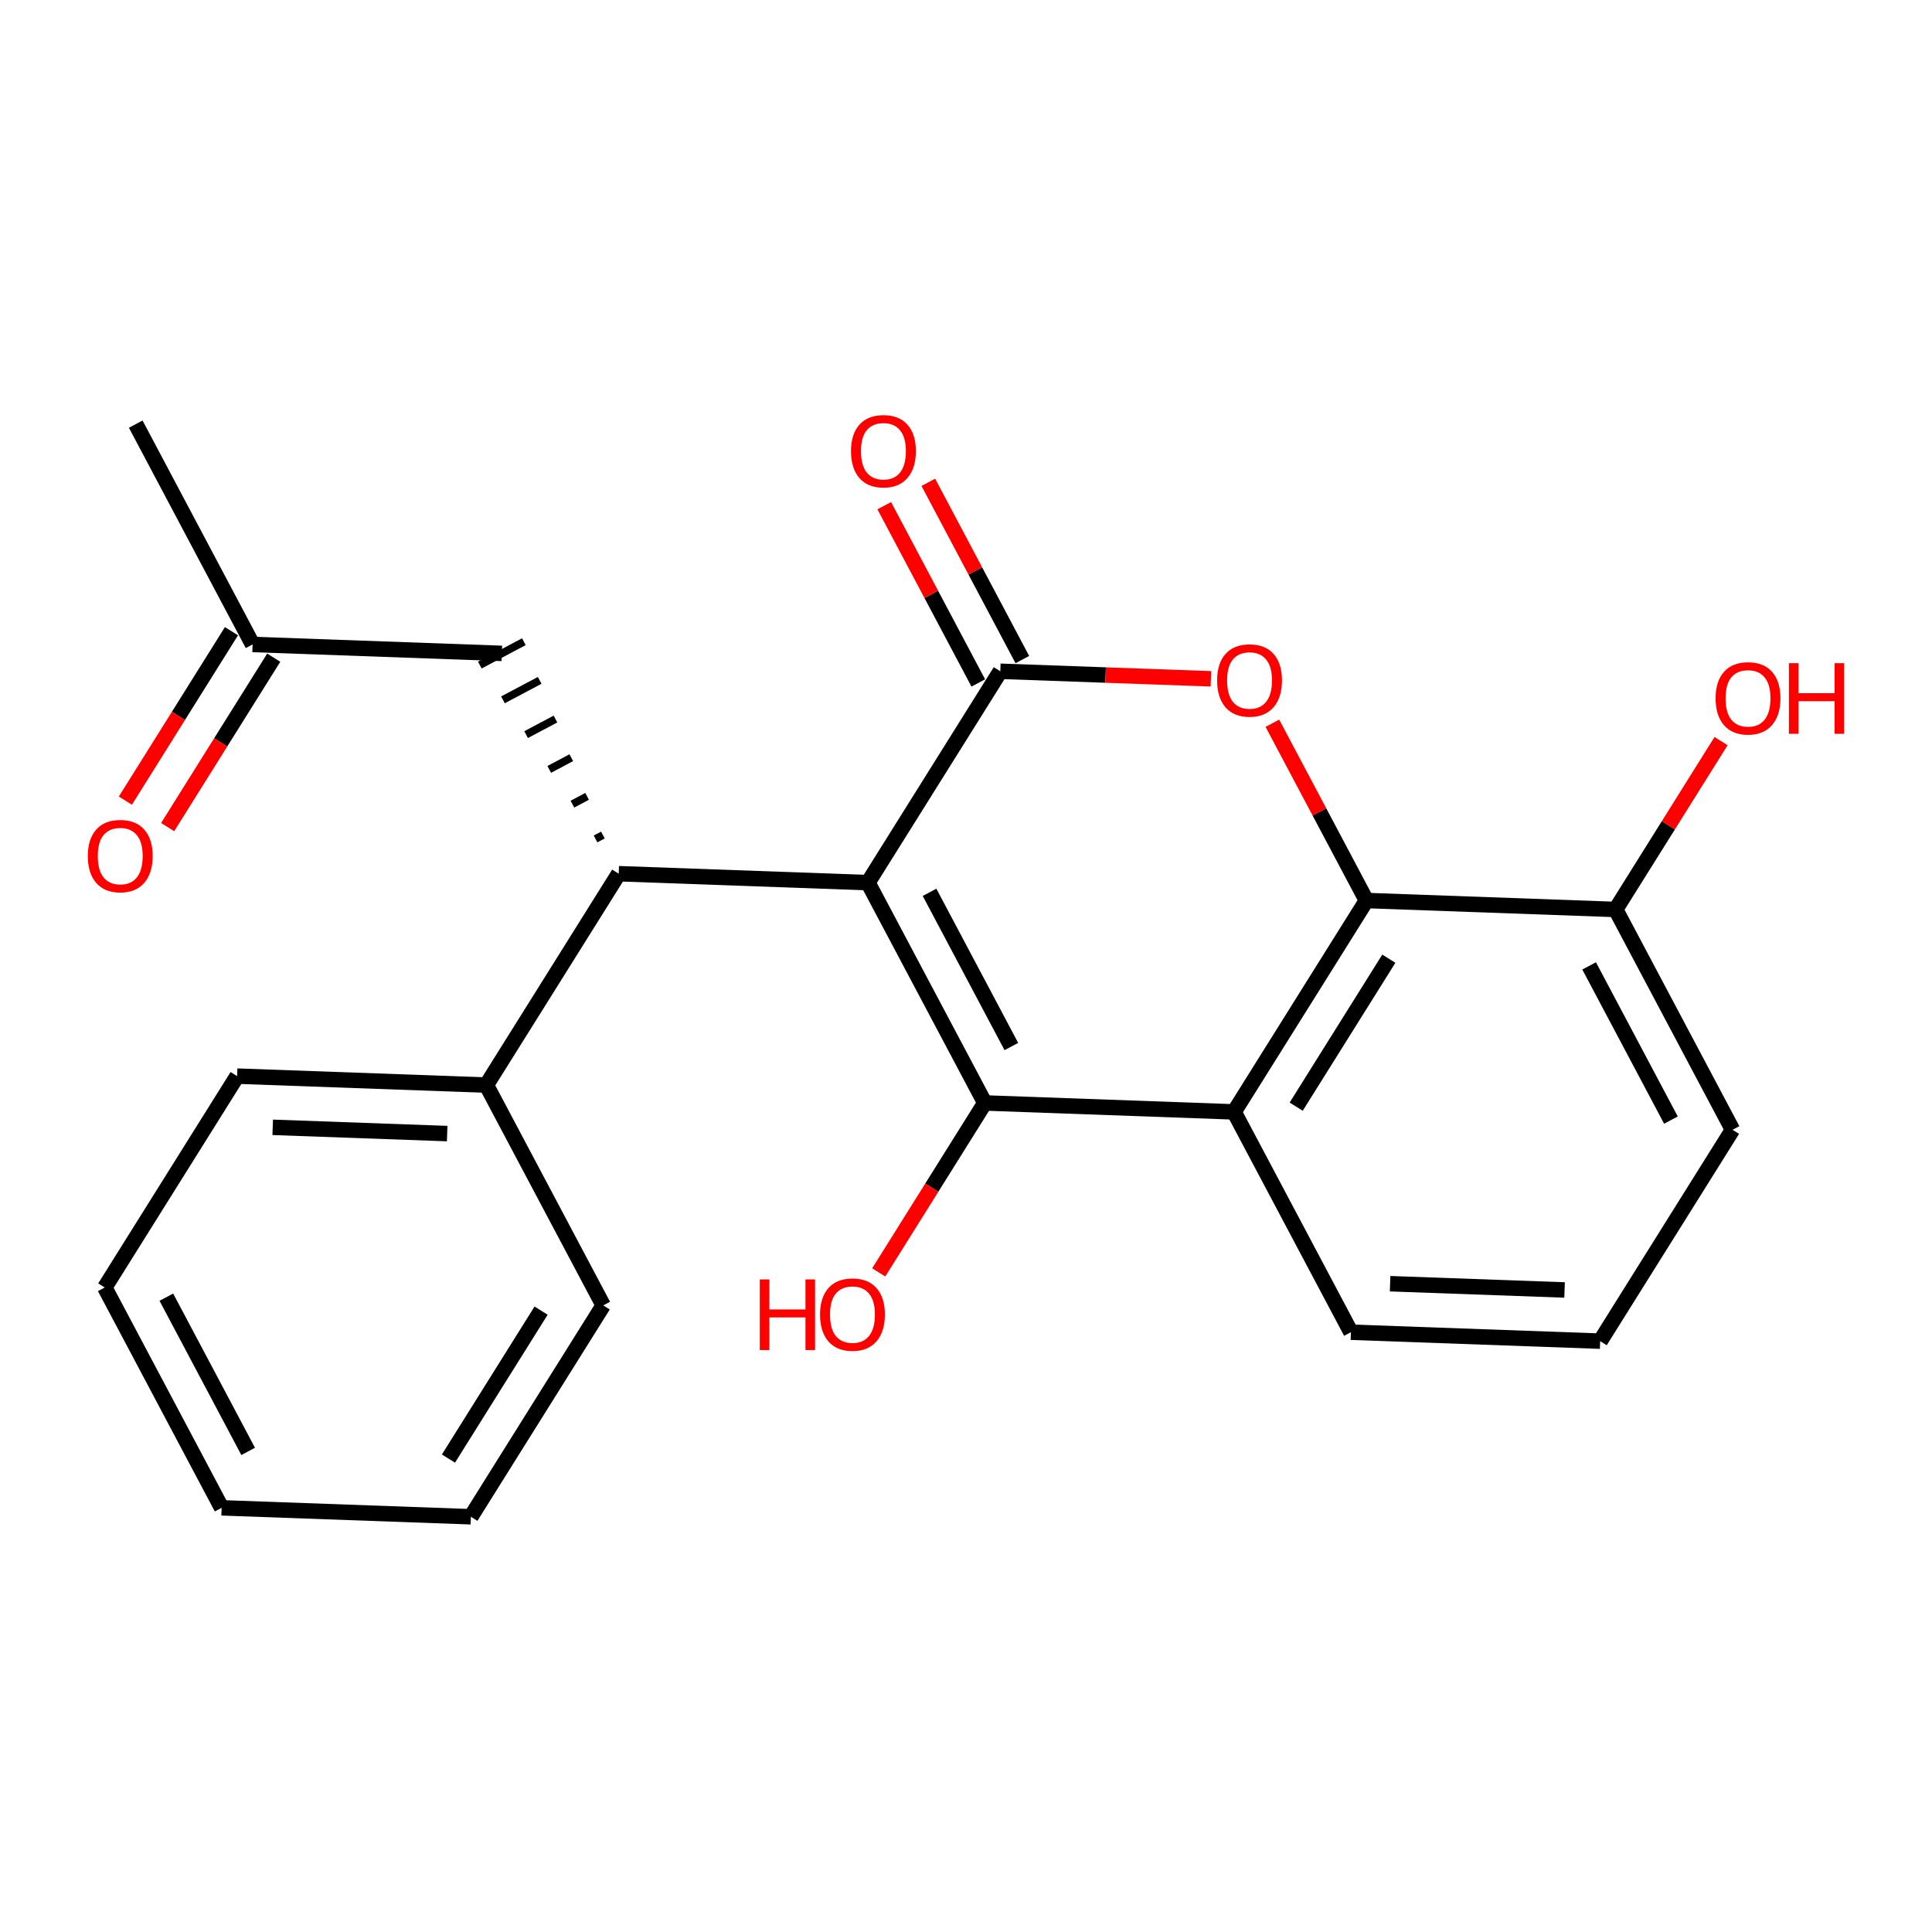 <?xml version='1.0' encoding='iso-8859-1'?>
<svg version='1.1' baseProfile='full'
              xmlns='http://www.w3.org/2000/svg'
                      xmlns:rdkit='http://www.rdkit.org/xml'
                      xmlns:xlink='http://www.w3.org/1999/xlink'
                  xml:space='preserve'
width='250px' height='250px' viewBox='0 0 250 250'>
<!-- END OF HEADER -->
<rect style='opacity:1.0;fill:#FFFFFF;stroke:none' width='250' height='250' x='0' y='0'> </rect>
<path class='bond-0 atom-0 atom-10' d='M 17.563,54.882 L 32.686,83.391' style='fill:none;fill-rule:evenodd;stroke:#000000;stroke-width:2.0px;stroke-linecap:butt;stroke-linejoin:miter;stroke-opacity:1' />
<path class='bond-1 atom-1 atom-2' d='M 28.679,195.112 L 13.555,166.603' style='fill:none;fill-rule:evenodd;stroke:#000000;stroke-width:2.0px;stroke-linecap:butt;stroke-linejoin:miter;stroke-opacity:1' />
<path class='bond-1 atom-1 atom-2' d='M 32.112,187.811 L 21.525,167.854' style='fill:none;fill-rule:evenodd;stroke:#000000;stroke-width:2.0px;stroke-linecap:butt;stroke-linejoin:miter;stroke-opacity:1' />
<path class='bond-2 atom-1 atom-3' d='M 28.679,195.112 L 60.93,196.268' style='fill:none;fill-rule:evenodd;stroke:#000000;stroke-width:2.0px;stroke-linecap:butt;stroke-linejoin:miter;stroke-opacity:1' />
<path class='bond-3 atom-2 atom-5' d='M 13.555,166.603 L 30.683,139.251' style='fill:none;fill-rule:evenodd;stroke:#000000;stroke-width:2.0px;stroke-linecap:butt;stroke-linejoin:miter;stroke-opacity:1' />
<path class='bond-4 atom-3 atom-6' d='M 60.93,196.268 L 78.057,168.917' style='fill:none;fill-rule:evenodd;stroke:#000000;stroke-width:2.0px;stroke-linecap:butt;stroke-linejoin:miter;stroke-opacity:1' />
<path class='bond-4 atom-3 atom-6' d='M 58.029,188.74 L 70.018,169.594' style='fill:none;fill-rule:evenodd;stroke:#000000;stroke-width:2.0px;stroke-linecap:butt;stroke-linejoin:miter;stroke-opacity:1' />
<path class='bond-5 atom-4 atom-7' d='M 207.061,173.544 L 174.81,172.387' style='fill:none;fill-rule:evenodd;stroke:#000000;stroke-width:2.0px;stroke-linecap:butt;stroke-linejoin:miter;stroke-opacity:1' />
<path class='bond-5 atom-4 atom-7' d='M 202.455,166.921 L 179.879,166.111' style='fill:none;fill-rule:evenodd;stroke:#000000;stroke-width:2.0px;stroke-linecap:butt;stroke-linejoin:miter;stroke-opacity:1' />
<path class='bond-6 atom-4 atom-8' d='M 207.061,173.544 L 224.189,146.193' style='fill:none;fill-rule:evenodd;stroke:#000000;stroke-width:2.0px;stroke-linecap:butt;stroke-linejoin:miter;stroke-opacity:1' />
<path class='bond-7 atom-5 atom-11' d='M 30.683,139.251 L 62.934,140.408' style='fill:none;fill-rule:evenodd;stroke:#000000;stroke-width:2.0px;stroke-linecap:butt;stroke-linejoin:miter;stroke-opacity:1' />
<path class='bond-7 atom-5 atom-11' d='M 35.289,145.875 L 57.864,146.685' style='fill:none;fill-rule:evenodd;stroke:#000000;stroke-width:2.0px;stroke-linecap:butt;stroke-linejoin:miter;stroke-opacity:1' />
<path class='bond-8 atom-6 atom-11' d='M 78.057,168.917 L 62.934,140.408' style='fill:none;fill-rule:evenodd;stroke:#000000;stroke-width:2.0px;stroke-linecap:butt;stroke-linejoin:miter;stroke-opacity:1' />
<path class='bond-9 atom-7 atom-12' d='M 174.81,172.387 L 159.687,143.879' style='fill:none;fill-rule:evenodd;stroke:#000000;stroke-width:2.0px;stroke-linecap:butt;stroke-linejoin:miter;stroke-opacity:1' />
<path class='bond-10 atom-8 atom-14' d='M 224.189,146.193 L 209.065,117.684' style='fill:none;fill-rule:evenodd;stroke:#000000;stroke-width:2.0px;stroke-linecap:butt;stroke-linejoin:miter;stroke-opacity:1' />
<path class='bond-10 atom-8 atom-14' d='M 216.218,144.941 L 205.632,124.985' style='fill:none;fill-rule:evenodd;stroke:#000000;stroke-width:2.0px;stroke-linecap:butt;stroke-linejoin:miter;stroke-opacity:1' />
<path class='bond-11 atom-9 atom-10' d='M 64.937,84.548 L 32.686,83.391' style='fill:none;fill-rule:evenodd;stroke:#000000;stroke-width:2.0px;stroke-linecap:butt;stroke-linejoin:miter;stroke-opacity:1' />
<path class='bond-12 atom-13 atom-9' d='M 78.016,108.053 L 77.065,108.557' style='fill:none;fill-rule:evenodd;stroke:#000000;stroke-width:1.0px;stroke-linecap:butt;stroke-linejoin:miter;stroke-opacity:1' />
<path class='bond-12 atom-13 atom-9' d='M 75.97,103.049 L 74.07,104.058' style='fill:none;fill-rule:evenodd;stroke:#000000;stroke-width:1.0px;stroke-linecap:butt;stroke-linejoin:miter;stroke-opacity:1' />
<path class='bond-12 atom-13 atom-9' d='M 73.925,98.046 L 71.074,99.558' style='fill:none;fill-rule:evenodd;stroke:#000000;stroke-width:1.0px;stroke-linecap:butt;stroke-linejoin:miter;stroke-opacity:1' />
<path class='bond-12 atom-13 atom-9' d='M 71.879,93.042 L 68.078,95.059' style='fill:none;fill-rule:evenodd;stroke:#000000;stroke-width:1.0px;stroke-linecap:butt;stroke-linejoin:miter;stroke-opacity:1' />
<path class='bond-12 atom-13 atom-9' d='M 69.834,88.039 L 65.082,90.559' style='fill:none;fill-rule:evenodd;stroke:#000000;stroke-width:1.0px;stroke-linecap:butt;stroke-linejoin:miter;stroke-opacity:1' />
<path class='bond-12 atom-13 atom-9' d='M 67.788,83.035 L 62.087,86.06' style='fill:none;fill-rule:evenodd;stroke:#000000;stroke-width:1.0px;stroke-linecap:butt;stroke-linejoin:miter;stroke-opacity:1' />
<path class='bond-13 atom-10 atom-19' d='M 29.951,81.678 L 23.087,92.64' style='fill:none;fill-rule:evenodd;stroke:#000000;stroke-width:2.0px;stroke-linecap:butt;stroke-linejoin:miter;stroke-opacity:1' />
<path class='bond-13 atom-10 atom-19' d='M 23.087,92.64 L 16.223,103.602' style='fill:none;fill-rule:evenodd;stroke:#FF0000;stroke-width:2.0px;stroke-linecap:butt;stroke-linejoin:miter;stroke-opacity:1' />
<path class='bond-13 atom-10 atom-19' d='M 35.422,85.103 L 28.557,96.065' style='fill:none;fill-rule:evenodd;stroke:#000000;stroke-width:2.0px;stroke-linecap:butt;stroke-linejoin:miter;stroke-opacity:1' />
<path class='bond-13 atom-10 atom-19' d='M 28.557,96.065 L 21.693,107.027' style='fill:none;fill-rule:evenodd;stroke:#FF0000;stroke-width:2.0px;stroke-linecap:butt;stroke-linejoin:miter;stroke-opacity:1' />
<path class='bond-14 atom-11 atom-13' d='M 62.934,140.408 L 80.061,113.056' style='fill:none;fill-rule:evenodd;stroke:#000000;stroke-width:2.0px;stroke-linecap:butt;stroke-linejoin:miter;stroke-opacity:1' />
<path class='bond-15 atom-12 atom-16' d='M 159.687,143.879 L 127.436,142.722' style='fill:none;fill-rule:evenodd;stroke:#000000;stroke-width:2.0px;stroke-linecap:butt;stroke-linejoin:miter;stroke-opacity:1' />
<path class='bond-16 atom-12 atom-17' d='M 159.687,143.879 L 176.814,116.527' style='fill:none;fill-rule:evenodd;stroke:#000000;stroke-width:2.0px;stroke-linecap:butt;stroke-linejoin:miter;stroke-opacity:1' />
<path class='bond-16 atom-12 atom-17' d='M 167.726,143.202 L 179.715,124.055' style='fill:none;fill-rule:evenodd;stroke:#000000;stroke-width:2.0px;stroke-linecap:butt;stroke-linejoin:miter;stroke-opacity:1' />
<path class='bond-17 atom-13 atom-15' d='M 80.061,113.056 L 112.312,114.213' style='fill:none;fill-rule:evenodd;stroke:#000000;stroke-width:2.0px;stroke-linecap:butt;stroke-linejoin:miter;stroke-opacity:1' />
<path class='bond-18 atom-14 atom-17' d='M 209.065,117.684 L 176.814,116.527' style='fill:none;fill-rule:evenodd;stroke:#000000;stroke-width:2.0px;stroke-linecap:butt;stroke-linejoin:miter;stroke-opacity:1' />
<path class='bond-19 atom-14 atom-20' d='M 209.065,117.684 L 215.885,106.793' style='fill:none;fill-rule:evenodd;stroke:#000000;stroke-width:2.0px;stroke-linecap:butt;stroke-linejoin:miter;stroke-opacity:1' />
<path class='bond-19 atom-14 atom-20' d='M 215.885,106.793 L 222.704,95.902' style='fill:none;fill-rule:evenodd;stroke:#FF0000;stroke-width:2.0px;stroke-linecap:butt;stroke-linejoin:miter;stroke-opacity:1' />
<path class='bond-20 atom-15 atom-16' d='M 112.312,114.213 L 127.436,142.722' style='fill:none;fill-rule:evenodd;stroke:#000000;stroke-width:2.0px;stroke-linecap:butt;stroke-linejoin:miter;stroke-opacity:1' />
<path class='bond-20 atom-15 atom-16' d='M 120.282,115.465 L 130.869,135.421' style='fill:none;fill-rule:evenodd;stroke:#000000;stroke-width:2.0px;stroke-linecap:butt;stroke-linejoin:miter;stroke-opacity:1' />
<path class='bond-21 atom-15 atom-18' d='M 112.312,114.213 L 129.439,86.862' style='fill:none;fill-rule:evenodd;stroke:#000000;stroke-width:2.0px;stroke-linecap:butt;stroke-linejoin:miter;stroke-opacity:1' />
<path class='bond-22 atom-16 atom-21' d='M 127.436,142.722 L 120.571,153.684' style='fill:none;fill-rule:evenodd;stroke:#000000;stroke-width:2.0px;stroke-linecap:butt;stroke-linejoin:miter;stroke-opacity:1' />
<path class='bond-22 atom-16 atom-21' d='M 120.571,153.684 L 113.707,164.646' style='fill:none;fill-rule:evenodd;stroke:#FF0000;stroke-width:2.0px;stroke-linecap:butt;stroke-linejoin:miter;stroke-opacity:1' />
<path class='bond-23 atom-17 atom-23' d='M 176.814,116.527 L 170.73,105.058' style='fill:none;fill-rule:evenodd;stroke:#000000;stroke-width:2.0px;stroke-linecap:butt;stroke-linejoin:miter;stroke-opacity:1' />
<path class='bond-23 atom-17 atom-23' d='M 170.73,105.058 L 164.645,93.588' style='fill:none;fill-rule:evenodd;stroke:#FF0000;stroke-width:2.0px;stroke-linecap:butt;stroke-linejoin:miter;stroke-opacity:1' />
<path class='bond-24 atom-18 atom-22' d='M 132.29,85.349 L 126.206,73.88' style='fill:none;fill-rule:evenodd;stroke:#000000;stroke-width:2.0px;stroke-linecap:butt;stroke-linejoin:miter;stroke-opacity:1' />
<path class='bond-24 atom-18 atom-22' d='M 126.206,73.88 L 120.122,62.411' style='fill:none;fill-rule:evenodd;stroke:#FF0000;stroke-width:2.0px;stroke-linecap:butt;stroke-linejoin:miter;stroke-opacity:1' />
<path class='bond-24 atom-18 atom-22' d='M 126.589,88.374 L 120.504,76.905' style='fill:none;fill-rule:evenodd;stroke:#000000;stroke-width:2.0px;stroke-linecap:butt;stroke-linejoin:miter;stroke-opacity:1' />
<path class='bond-24 atom-18 atom-22' d='M 120.504,76.905 L 114.42,65.435' style='fill:none;fill-rule:evenodd;stroke:#FF0000;stroke-width:2.0px;stroke-linecap:butt;stroke-linejoin:miter;stroke-opacity:1' />
<path class='bond-25 atom-18 atom-23' d='M 129.439,86.862 L 143.064,87.35' style='fill:none;fill-rule:evenodd;stroke:#000000;stroke-width:2.0px;stroke-linecap:butt;stroke-linejoin:miter;stroke-opacity:1' />
<path class='bond-25 atom-18 atom-23' d='M 143.064,87.35 L 156.688,87.839' style='fill:none;fill-rule:evenodd;stroke:#FF0000;stroke-width:2.0px;stroke-linecap:butt;stroke-linejoin:miter;stroke-opacity:1' />
<path  class='atom-19' d='M 11.364 110.768
Q 11.364 108.574, 12.448 107.348
Q 13.532 106.121, 15.559 106.121
Q 17.586 106.121, 18.67 107.348
Q 19.754 108.574, 19.754 110.768
Q 19.754 112.989, 18.657 114.254
Q 17.56 115.506, 15.559 115.506
Q 13.545 115.506, 12.448 114.254
Q 11.364 113.002, 11.364 110.768
M 15.559 114.473
Q 16.953 114.473, 17.702 113.544
Q 18.463 112.601, 18.463 110.768
Q 18.463 108.974, 17.702 108.07
Q 16.953 107.154, 15.559 107.154
Q 14.165 107.154, 13.403 108.058
Q 12.655 108.961, 12.655 110.768
Q 12.655 112.614, 13.403 113.544
Q 14.165 114.473, 15.559 114.473
' fill='#FF0000'/>
<path  class='atom-20' d='M 221.997 90.358
Q 221.997 88.164, 223.081 86.937
Q 224.166 85.711, 226.192 85.711
Q 228.219 85.711, 229.303 86.937
Q 230.388 88.164, 230.388 90.358
Q 230.388 92.578, 229.29 93.843
Q 228.193 95.096, 226.192 95.096
Q 224.179 95.096, 223.081 93.843
Q 221.997 92.591, 221.997 90.358
M 226.192 94.063
Q 227.587 94.063, 228.335 93.133
Q 229.097 92.191, 229.097 90.358
Q 229.097 88.564, 228.335 87.66
Q 227.587 86.744, 226.192 86.744
Q 224.798 86.744, 224.037 87.647
Q 223.288 88.551, 223.288 90.358
Q 223.288 92.204, 224.037 93.133
Q 224.798 94.063, 226.192 94.063
' fill='#FF0000'/>
<path  class='atom-20' d='M 231.485 85.814
L 232.724 85.814
L 232.724 89.7
L 237.397 89.7
L 237.397 85.814
L 238.636 85.814
L 238.636 94.954
L 237.397 94.954
L 237.397 90.732
L 232.724 90.732
L 232.724 94.954
L 231.485 94.954
L 231.485 85.814
' fill='#FF0000'/>
<path  class='atom-21' d='M 98.316 165.556
L 99.555 165.556
L 99.555 169.441
L 104.228 169.441
L 104.228 165.556
L 105.467 165.556
L 105.467 174.695
L 104.228 174.695
L 104.228 170.474
L 99.555 170.474
L 99.555 174.695
L 98.316 174.695
L 98.316 165.556
' fill='#FF0000'/>
<path  class='atom-21' d='M 106.113 170.099
Q 106.113 167.905, 107.197 166.679
Q 108.281 165.452, 110.308 165.452
Q 112.335 165.452, 113.419 166.679
Q 114.503 167.905, 114.503 170.099
Q 114.503 172.32, 113.406 173.585
Q 112.309 174.837, 110.308 174.837
Q 108.294 174.837, 107.197 173.585
Q 106.113 172.333, 106.113 170.099
M 110.308 173.804
Q 111.702 173.804, 112.451 172.875
Q 113.213 171.932, 113.213 170.099
Q 113.213 168.305, 112.451 167.402
Q 111.702 166.485, 110.308 166.485
Q 108.914 166.485, 108.152 167.389
Q 107.404 168.292, 107.404 170.099
Q 107.404 171.945, 108.152 172.875
Q 108.914 173.804, 110.308 173.804
' fill='#FF0000'/>
<path  class='atom-22' d='M 110.12 58.379
Q 110.12 56.184, 111.205 54.958
Q 112.289 53.732, 114.316 53.732
Q 116.342 53.732, 117.427 54.958
Q 118.511 56.184, 118.511 58.379
Q 118.511 60.599, 117.414 61.864
Q 116.317 63.116, 114.316 63.116
Q 112.302 63.116, 111.205 61.864
Q 110.12 60.612, 110.12 58.379
M 114.316 62.084
Q 115.71 62.084, 116.459 61.154
Q 117.22 60.212, 117.22 58.379
Q 117.22 56.584, 116.459 55.681
Q 115.71 54.764, 114.316 54.764
Q 112.922 54.764, 112.16 55.668
Q 111.411 56.572, 111.411 58.379
Q 111.411 60.225, 112.16 61.154
Q 112.922 62.084, 114.316 62.084
' fill='#FF0000'/>
<path  class='atom-23' d='M 157.495 88.044
Q 157.495 85.85, 158.579 84.623
Q 159.664 83.397, 161.69 83.397
Q 163.717 83.397, 164.801 84.623
Q 165.886 85.85, 165.886 88.044
Q 165.886 90.264, 164.788 91.53
Q 163.691 92.782, 161.69 92.782
Q 159.677 92.782, 158.579 91.53
Q 157.495 90.277, 157.495 88.044
M 161.69 91.749
Q 163.085 91.749, 163.833 90.82
Q 164.595 89.877, 164.595 88.044
Q 164.595 86.25, 163.833 85.346
Q 163.085 84.43, 161.69 84.43
Q 160.296 84.43, 159.535 85.333
Q 158.786 86.237, 158.786 88.044
Q 158.786 89.89, 159.535 90.82
Q 160.296 91.749, 161.69 91.749
' fill='#FF0000'/>
</svg>
